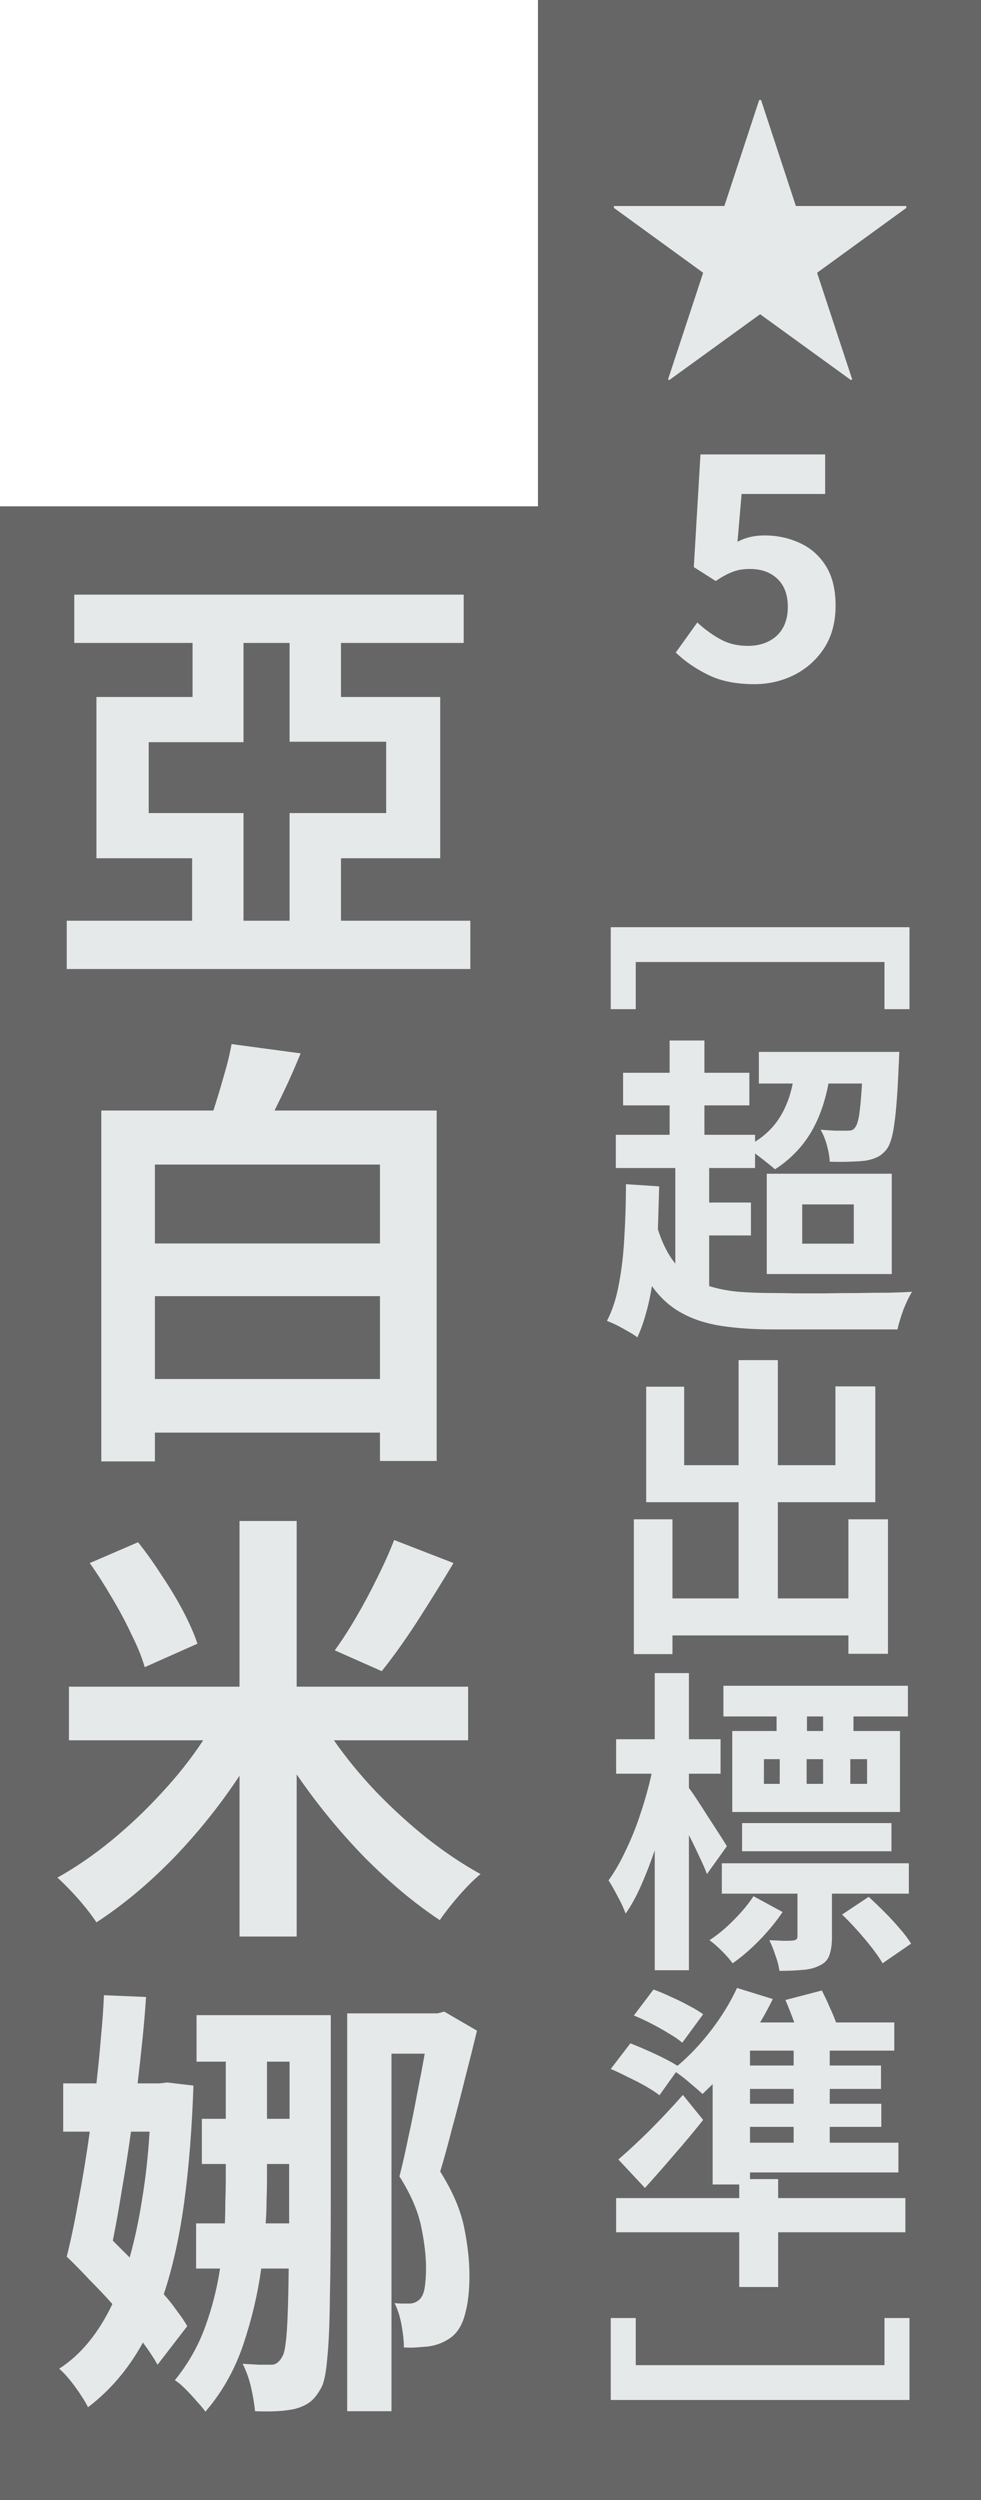 <svg fill="none" height="79" viewBox="0 0 31 79" width="31" xmlns="http://www.w3.org/2000/svg"><path d="m0 16h17v63h-17z" fill="#000" fill-opacity=".6"/><path d="m10.453 63.679v.14.308.266 4.914c0 1.344-.009 2.441-.028 3.29-.009.84-.037 1.484-.084 1.932-.037.448-.098.751-.182.91-.121.224-.247.383-.378.476-.131.093-.289.163-.476.21-.177.037-.369.061-.574.07-.205.009-.429.009-.672 0-.019-.215-.061-.467-.126-.756-.065-.28-.154-.527-.266-.742.187.009.355.019.504.028h.392c.149.009.275-.089.378-.294.056-.121.098-.392.126-.812s.047-1.064.056-1.932h-.868c-.112.812-.303 1.619-.574 2.422-.271.793-.667 1.493-1.19 2.1-.065-.093-.159-.205-.28-.336-.112-.131-.233-.261-.364-.392-.121-.121-.229-.21-.322-.266.411-.504.728-1.059.952-1.666.224-.616.383-1.237.476-1.862h-.756v-1.428h.91c.009-.243.014-.481.014-.714.009-.233.014-.457.014-.672v-.49h-.756v-1.428h.756v-1.806h-.924v-1.47zm-1.302 1.47h-.714v1.806h.714zm-.714 3.724c0 .215-.005.439-.014.672 0 .233-.009.471-.028.714h.742v-1.876h-.7zm5.39-5.25.21-.056 1.036.602c-.112.467-.238.971-.378 1.512-.131.532-.266 1.055-.406 1.568-.131.513-.257.971-.378 1.372.392.625.644 1.213.756 1.764.112.551.168 1.059.168 1.526 0 .485-.047.891-.14 1.218-.084.327-.229.569-.434.728-.215.159-.462.257-.742.294-.112.009-.233.019-.364.028-.121.009-.252.009-.392 0 0-.196-.023-.425-.07-.686-.047-.271-.121-.509-.224-.714.093.009.177.014.252.014h.21c.131 0 .243-.047.336-.14.075-.075.126-.196.154-.364.028-.177.042-.383.042-.616 0-.383-.051-.821-.154-1.316-.103-.495-.331-1.022-.686-1.582.093-.364.187-.775.28-1.232.103-.467.196-.929.28-1.386.093-.467.173-.887.238-1.26h-1.05v11.298h-1.4v-12.572zm-8.778 2.212.238-.028.826.098c-.047 1.372-.145 2.604-.294 3.696-.149 1.092-.364 2.058-.644 2.898.159.177.299.355.42.532.131.168.238.327.322.476l-.938 1.218c-.121-.215-.275-.448-.462-.7-.457.831-1.036 1.512-1.736 2.044-.093-.187-.229-.401-.406-.644-.177-.243-.345-.434-.504-.574.681-.439 1.241-1.12 1.68-2.044-.233-.261-.476-.518-.728-.77-.243-.261-.481-.504-.714-.728.131-.523.257-1.125.378-1.806.131-.691.247-1.405.35-2.142h-.84v-1.526h1.05c.056-.485.103-.961.14-1.428.047-.476.079-.929.098-1.358l1.33.056c-.028.429-.065.873-.112 1.33-.047.457-.098.924-.154 1.4zm-.91 1.526c-.084.607-.177 1.204-.28 1.792-.093.588-.191 1.139-.294 1.652l.532.532c.159-.56.289-1.171.392-1.834.112-.663.191-1.377.238-2.142z" fill="#e6e9e9"/><path d="m14.331 49.393c-.364.607-.747 1.223-1.148 1.848-.401.616-.775 1.139-1.12 1.568l-1.484-.658c.224-.308.453-.663.686-1.064s.453-.812.658-1.232c.215-.429.392-.826.532-1.19zm-9.968-.658c.261.327.513.681.756 1.064.252.373.476.747.672 1.12s.345.714.448 1.022l-1.666.742c-.084-.299-.219-.635-.406-1.008-.177-.383-.383-.77-.616-1.162-.233-.401-.471-.775-.714-1.12zm5.012-.672v5.236h5.418v1.694h-4.242c.383.551.826 1.092 1.33 1.624.513.532 1.05 1.022 1.61 1.47.569.448 1.134.826 1.694 1.134-.205.168-.434.397-.686.686-.243.28-.443.537-.602.77-.812-.541-1.615-1.213-2.408-2.016-.784-.812-1.489-1.675-2.114-2.59v5.124h-1.806v-5.082c-.616.933-1.316 1.806-2.1 2.618-.784.803-1.591 1.475-2.422 2.016-.14-.215-.331-.462-.574-.742-.243-.271-.462-.495-.658-.672.569-.317 1.134-.705 1.694-1.162.569-.467 1.101-.971 1.596-1.512.504-.541.943-1.097 1.316-1.666h-4.242v-1.694h5.39v-5.236z" fill="#e6e9e9"/><path d="m4.895 43.577h7.112v-2.618h-7.112zm4.606-10.29c-.131.317-.266.63-.406.938-.14.299-.28.588-.42.868h5.124v11.074h-1.792v-.896h-7.112v.91h-1.694v-11.088h3.542c.112-.345.219-.7.322-1.064.112-.373.196-.719.252-1.036zm-4.606 6.006h7.112v-2.492h-7.112z" fill="#e6e9e9"/><path d="m7.695 22.683v.77h-2.996v2.24h2.996v3.402h1.456v-3.402h3.052v-2.254h-3.052v-3.122h-1.456zm6.216-.658v5.096h-3.136v1.974h4.088v1.526h-12.754v-1.526h3.962v-1.974h-3.024v-5.096h3.038v-1.708h-3.738v-1.526h12.306v1.526h-3.878v1.708z" fill="#e6e9e9"/><path d="m17 0h14v79h-14z" fill="#000" fill-opacity=".6"/><g fill="#e6e9e9"><path d="m28.74 75.84h-9.44v-2.59h.79v1.49h7.86v-1.49h.79z"/><path d="m20.65 62.87c.173.06.357.137.55.23.2.087.39.18.57.28.18.093.33.183.45.27l-.66.9c-.107-.093-.247-.19-.42-.29-.173-.107-.357-.21-.55-.31s-.38-.187-.56-.26zm-1.11 5.37c.273-.233.597-.533.97-.9.373-.373.73-.753 1.07-1.14l.64.79c-.28.353-.58.713-.9 1.08-.313.367-.627.723-.94 1.07zm8.72-4.33v.89h-2.04v.47h1.62v.74h-1.62v.47h1.63v.73h-1.63v.5h2.17v.94h-4.69v.21h.89v.6h4.02v1.08h-4.02v1.73h-1.23v-1.73h-3.89v-1.08h3.89v-.43h-.84v-3.17l-.32.31c-.093-.087-.223-.2-.39-.34-.16-.14-.31-.257-.45-.35l-.52.73c-.113-.087-.257-.18-.43-.28s-.36-.197-.56-.29c-.193-.1-.377-.187-.55-.26l.62-.81c.24.093.503.207.79.34.287.133.52.257.7.37.373-.313.727-.687 1.06-1.12.333-.433.607-.88.82-1.34l1.13.35c-.12.247-.253.493-.4.74h1.08c-.093-.253-.187-.49-.28-.71l1.15-.3c.08.153.16.323.24.51.087.187.157.353.21.5zm-3.18 3.8v-.5h-1.38v.5zm0-2.44v-.47h-1.38v.47zm0 .74h-1.38v.47h1.38z"/><path d="m23.45 57.61h4.72v.89h-4.72zm3.16 2.89.84-.56c.16.147.327.307.5.48.173.173.333.347.48.52.153.173.273.333.36.48l-.9.62c-.08-.14-.19-.3-.33-.48s-.293-.363-.46-.55c-.167-.187-.33-.357-.49-.51zm-2.8-.58.92.5c-.207.307-.453.607-.74.9-.28.287-.56.527-.84.72-.08-.113-.19-.24-.33-.38s-.273-.257-.4-.35c.267-.173.523-.387.77-.64.253-.253.46-.503.62-.75zm-.67-5.22h1.4v-.46h-1.68v-.97h5.83v.97h-1.72v.46h1.47v2.56h-5.3zm2.36-.46v.46h.51v-.46zm-2.69 4.64h5.91v.96h-2.43v1.37c0 .233-.027.423-.08.57-.047.147-.15.257-.31.33-.153.08-.337.127-.55.14-.207.02-.447.03-.72.03-.02-.153-.063-.32-.13-.5-.06-.18-.123-.337-.19-.47.167.007.32.013.46.02.147 0 .243-.003.29-.01.093-.007.14-.047.14-.12v-1.36h-2.39zm1.33-3.29v.78h.5v-.78zm1.35 0v.78h.52v-.78zm1.38 0v.78h.53v-.78zm-6.18-2.72h1.08v2.09h1v1.09h-1v.45c.067.087.157.217.27.39.113.173.233.36.36.56.127.193.243.373.35.54.107.167.18.283.22.35l-.63.88c-.06-.16-.143-.35-.25-.57-.1-.22-.207-.44-.32-.66v4.27h-1.08v-3.79c-.133.393-.277.763-.43 1.11-.153.347-.317.643-.49.89-.053-.153-.137-.333-.25-.54-.107-.207-.203-.377-.29-.51.193-.267.377-.587.55-.96.18-.373.337-.767.47-1.18.14-.42.253-.83.34-1.23h-1.12v-1.09h1.22z"/><path d="m21.62 43.82v2.48h1.72v-3.32h1.24v3.32h1.82v-2.49h1.26v3.66h-3.08v3.04h2.23v-2.5h1.25v4.25h-1.25v-.58h-5.56v.59h-1.22v-4.26h1.22v2.5h2.09v-3.04h-2.92v-3.65z"/><path d="m25.35 39.3h1.63v-1.24h-1.63zm2.83-2.21v3.17h-3.95v-3.17zm-7.35.4c-.007.233-.013.463-.02.69s-.013.45-.02.67c.14.44.323.8.55 1.08v-3.02h-1.88v-1.05h1.7v-.93h-1.47v-1.03h1.47v-1.02h1.1v1.02h1.42v1.03h-1.42v.93h1.6v.22c.327-.207.587-.463.78-.77s.33-.663.41-1.07h-1.07v-1h4.44s-.003.053-.01.16c0 .1-.003.183-.01.25-.033.84-.08 1.463-.14 1.87-.053.407-.14.68-.26.82-.093.113-.197.193-.31.24-.107.047-.227.08-.36.1-.12.013-.28.023-.48.03-.193.007-.403.007-.63 0-.007-.16-.037-.333-.09-.52-.053-.193-.12-.357-.2-.49.173.013.33.023.47.03h.33c.067 0 .123-.003.17-.01.047-.013.087-.043.12-.09.053-.06.097-.193.13-.4.033-.213.063-.543.09-.99h-1.06c-.12.633-.32 1.173-.6 1.62-.28.44-.643.803-1.09 1.09-.067-.06-.16-.137-.28-.23-.113-.093-.23-.183-.35-.27v.46h-1.45v1.09h1.32v1.04h-1.32v1.6c.273.087.58.147.92.18.34.027.717.04 1.13.04.153 0 .37.003.65.01h.95c.353-.007.707-.01 1.06-.01.353-.007.68-.01.98-.01.3-.007.54-.017.72-.03-.087.14-.177.327-.27.56-.087.24-.15.45-.19.63h-3.9c-.627 0-1.18-.037-1.66-.11s-.9-.21-1.26-.41c-.36-.193-.673-.477-.94-.85-.047.307-.11.597-.19.87-.073.273-.163.523-.27.75-.067-.053-.16-.113-.28-.18-.113-.067-.233-.133-.36-.2-.127-.06-.233-.107-.32-.14.173-.333.3-.727.38-1.18.087-.453.143-.947.17-1.48.033-.54.05-1.093.05-1.66z"/><path d="m28.74 29.3v2.59h-.79v-1.49h-7.86v1.49h-.79v-2.59z"/><path d="m23.835 21.62c-.58 0-1.07-.1-1.47-.3s-.737-.433-1.01-.7l.68-.95c.213.2.45.373.71.52s.553.22.88.22c.38 0 .687-.107.92-.32.233-.22.35-.523.35-.91s-.11-.683-.33-.89-.507-.31-.86-.31c-.22 0-.403.03-.55.09-.147.053-.327.15-.54.29l-.69-.44.21-3.56h3.94v1.25h-2.64l-.13 1.51c.247-.133.53-.2.85-.2.407 0 .78.08 1.12.24.34.153.613.393.82.72s.31.747.31 1.26c0 .52-.12.967-.36 1.34-.24.367-.557.65-.95.85-.387.193-.807.29-1.26.29z"/><path d="m28.64 6.51v.06l-2.82 2.05 1.11 3.37-.04.02-2.87-2.08-2.87 2.08-.04-.02 1.11-3.37-2.82-2.05v-.06h3.49l1.1-3.35h.06l1.1 3.35z"/></g></svg>